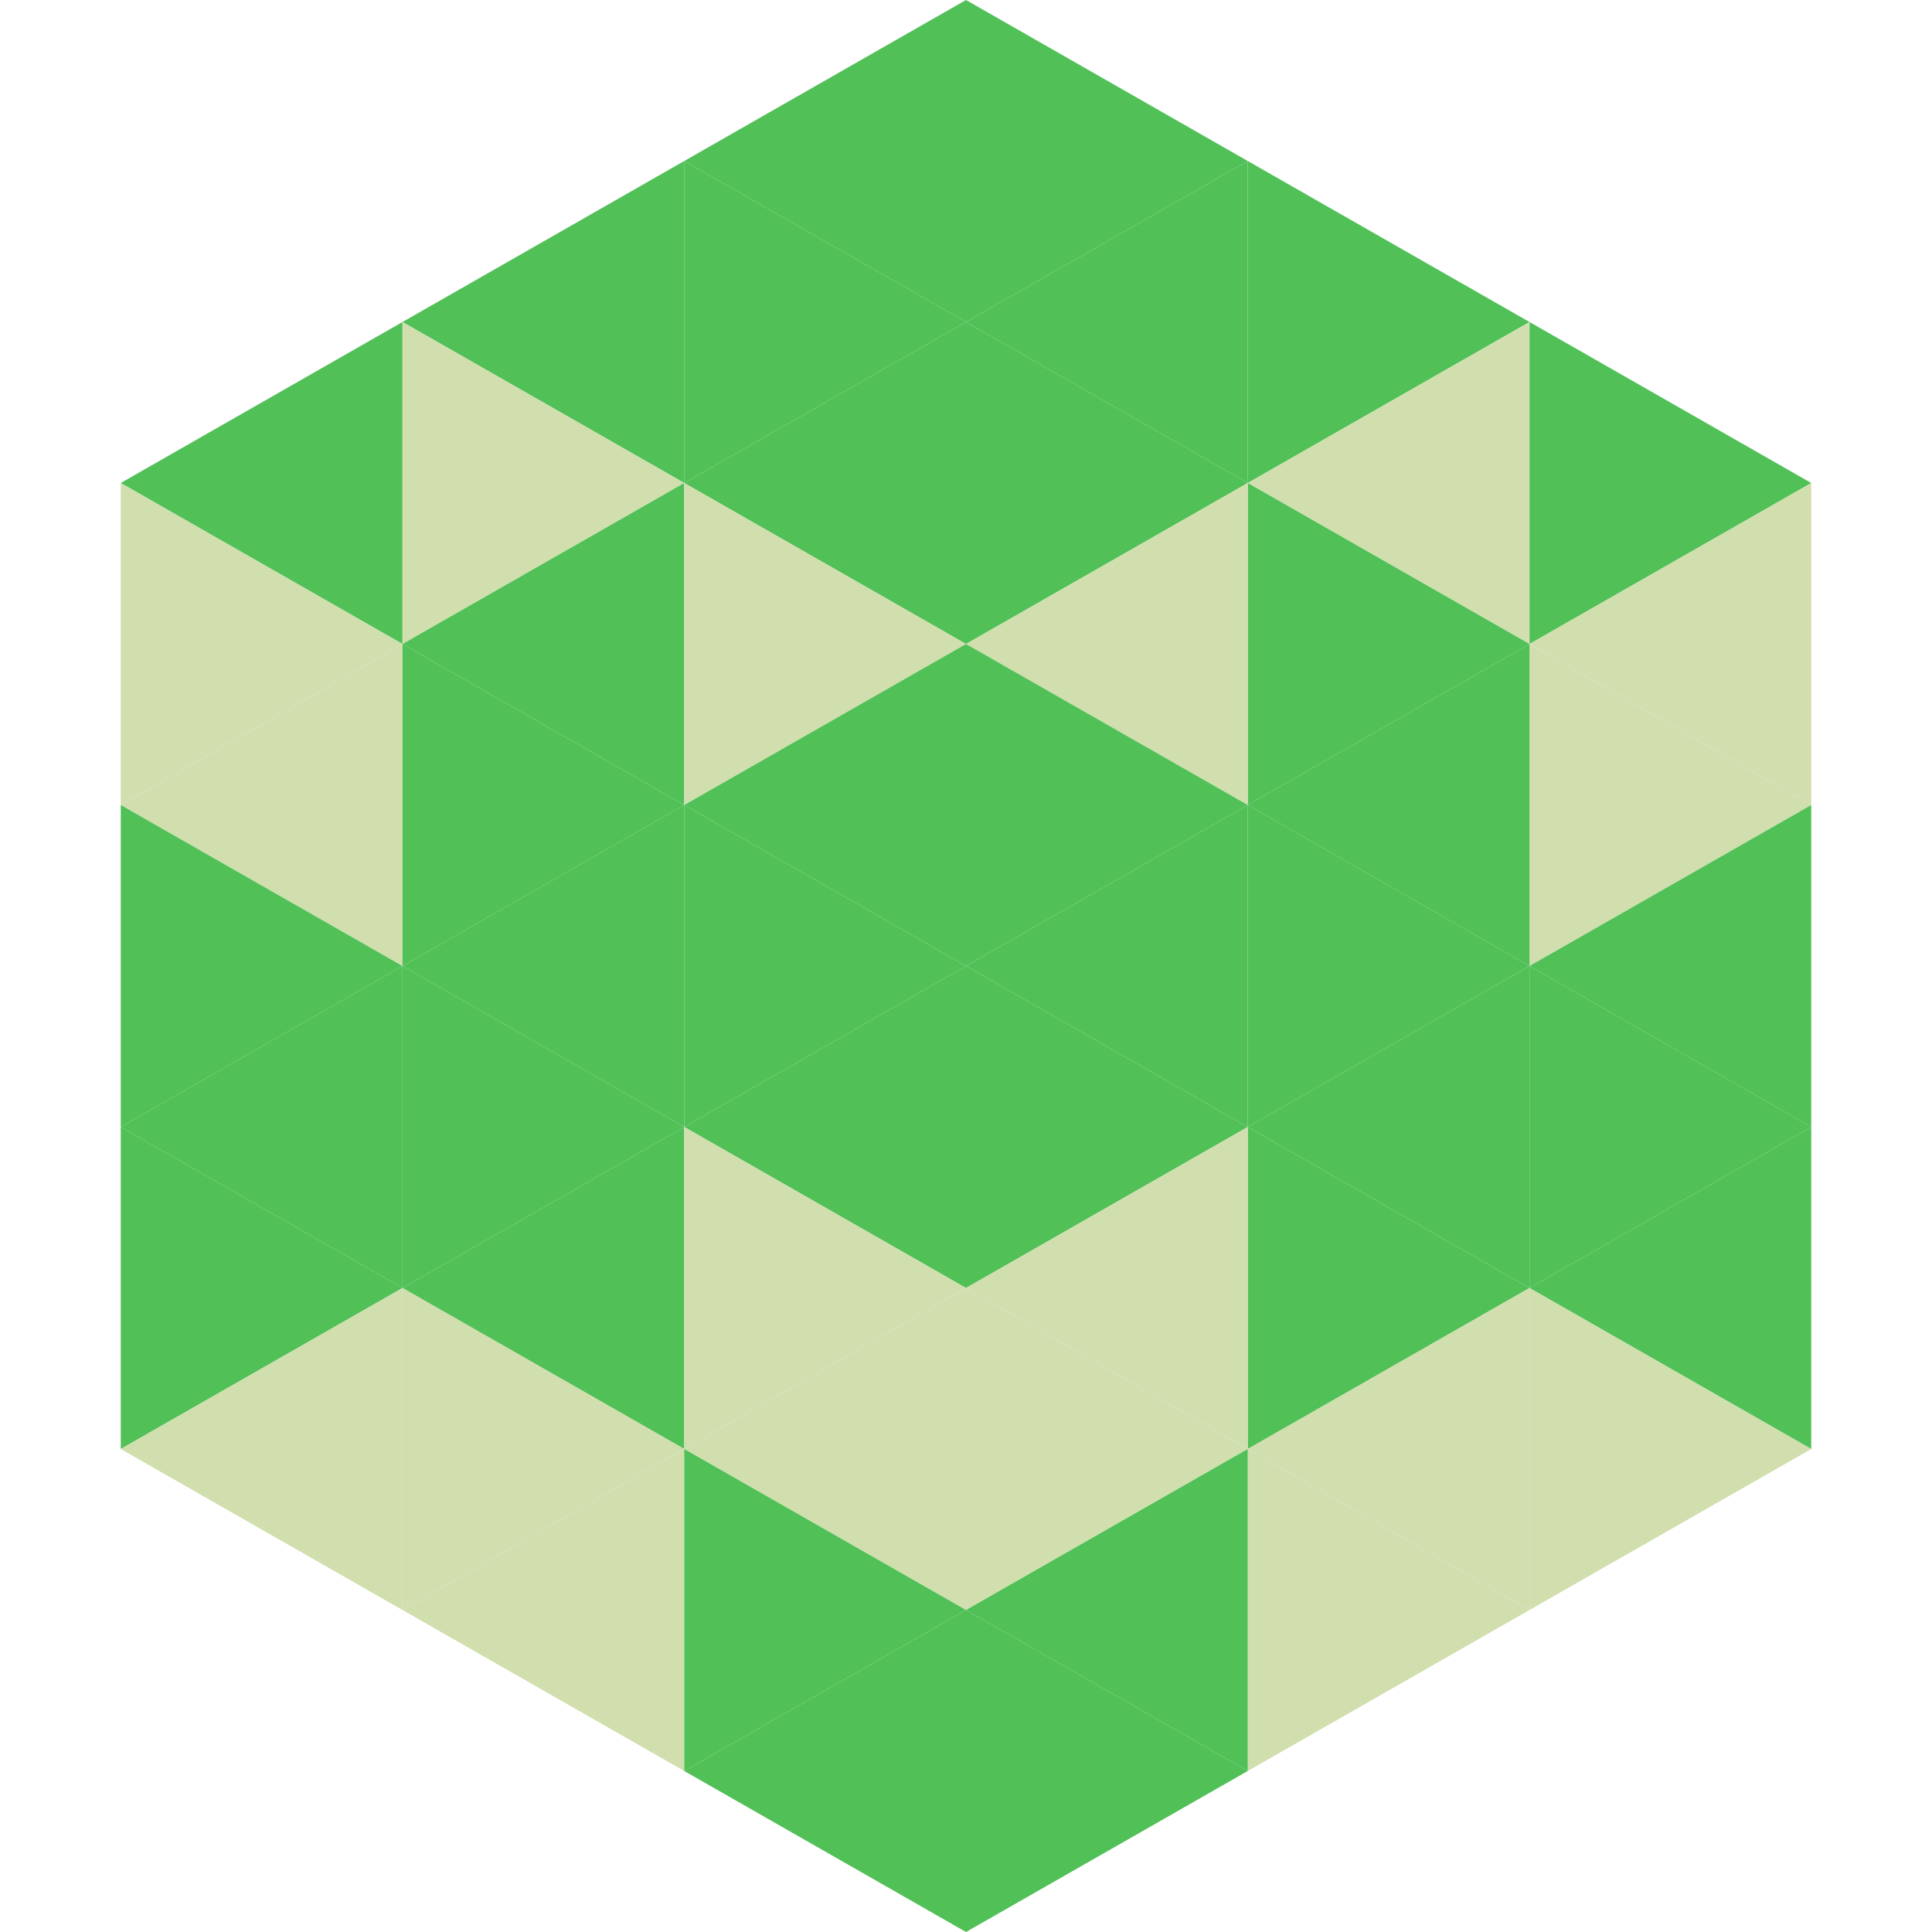 <?xml version="1.0"?>
<!-- Generated by SVGo -->
<svg width="240" height="240"
     xmlns="http://www.w3.org/2000/svg"
     xmlns:xlink="http://www.w3.org/1999/xlink">
<polygon points="50,40 15,60 50,80" style="fill:rgb(80,192,87)" />
<polygon points="190,40 225,60 190,80" style="fill:rgb(80,192,87)" />
<polygon points="15,60 50,80 15,100" style="fill:rgb(209,222,174)" />
<polygon points="225,60 190,80 225,100" style="fill:rgb(209,222,174)" />
<polygon points="50,80 15,100 50,120" style="fill:rgb(209,222,174)" />
<polygon points="190,80 225,100 190,120" style="fill:rgb(209,222,174)" />
<polygon points="15,100 50,120 15,140" style="fill:rgb(80,192,87)" />
<polygon points="225,100 190,120 225,140" style="fill:rgb(80,192,87)" />
<polygon points="50,120 15,140 50,160" style="fill:rgb(80,192,87)" />
<polygon points="190,120 225,140 190,160" style="fill:rgb(80,192,87)" />
<polygon points="15,140 50,160 15,180" style="fill:rgb(80,192,87)" />
<polygon points="225,140 190,160 225,180" style="fill:rgb(80,192,87)" />
<polygon points="50,160 15,180 50,200" style="fill:rgb(209,222,174)" />
<polygon points="190,160 225,180 190,200" style="fill:rgb(209,222,174)" />
<polygon points="15,180 50,200 15,220" style="fill:rgb(255,255,255); fill-opacity:0" />
<polygon points="225,180 190,200 225,220" style="fill:rgb(255,255,255); fill-opacity:0" />
<polygon points="50,0 85,20 50,40" style="fill:rgb(255,255,255); fill-opacity:0" />
<polygon points="190,0 155,20 190,40" style="fill:rgb(255,255,255); fill-opacity:0" />
<polygon points="85,20 50,40 85,60" style="fill:rgb(80,192,87)" />
<polygon points="155,20 190,40 155,60" style="fill:rgb(80,192,87)" />
<polygon points="50,40 85,60 50,80" style="fill:rgb(209,222,174)" />
<polygon points="190,40 155,60 190,80" style="fill:rgb(209,222,174)" />
<polygon points="85,60 50,80 85,100" style="fill:rgb(80,192,87)" />
<polygon points="155,60 190,80 155,100" style="fill:rgb(80,192,87)" />
<polygon points="50,80 85,100 50,120" style="fill:rgb(80,192,87)" />
<polygon points="190,80 155,100 190,120" style="fill:rgb(80,192,87)" />
<polygon points="85,100 50,120 85,140" style="fill:rgb(80,192,87)" />
<polygon points="155,100 190,120 155,140" style="fill:rgb(80,192,87)" />
<polygon points="50,120 85,140 50,160" style="fill:rgb(80,192,87)" />
<polygon points="190,120 155,140 190,160" style="fill:rgb(80,192,87)" />
<polygon points="85,140 50,160 85,180" style="fill:rgb(80,192,87)" />
<polygon points="155,140 190,160 155,180" style="fill:rgb(80,192,87)" />
<polygon points="50,160 85,180 50,200" style="fill:rgb(209,222,174)" />
<polygon points="190,160 155,180 190,200" style="fill:rgb(209,222,174)" />
<polygon points="85,180 50,200 85,220" style="fill:rgb(209,222,174)" />
<polygon points="155,180 190,200 155,220" style="fill:rgb(209,222,174)" />
<polygon points="120,0 85,20 120,40" style="fill:rgb(80,192,87)" />
<polygon points="120,0 155,20 120,40" style="fill:rgb(80,192,87)" />
<polygon points="85,20 120,40 85,60" style="fill:rgb(80,192,87)" />
<polygon points="155,20 120,40 155,60" style="fill:rgb(80,192,87)" />
<polygon points="120,40 85,60 120,80" style="fill:rgb(80,192,87)" />
<polygon points="120,40 155,60 120,80" style="fill:rgb(80,192,87)" />
<polygon points="85,60 120,80 85,100" style="fill:rgb(209,222,174)" />
<polygon points="155,60 120,80 155,100" style="fill:rgb(209,222,174)" />
<polygon points="120,80 85,100 120,120" style="fill:rgb(80,192,87)" />
<polygon points="120,80 155,100 120,120" style="fill:rgb(80,192,87)" />
<polygon points="85,100 120,120 85,140" style="fill:rgb(80,192,87)" />
<polygon points="155,100 120,120 155,140" style="fill:rgb(80,192,87)" />
<polygon points="120,120 85,140 120,160" style="fill:rgb(80,192,87)" />
<polygon points="120,120 155,140 120,160" style="fill:rgb(80,192,87)" />
<polygon points="85,140 120,160 85,180" style="fill:rgb(209,222,174)" />
<polygon points="155,140 120,160 155,180" style="fill:rgb(209,222,174)" />
<polygon points="120,160 85,180 120,200" style="fill:rgb(209,222,174)" />
<polygon points="120,160 155,180 120,200" style="fill:rgb(209,222,174)" />
<polygon points="85,180 120,200 85,220" style="fill:rgb(80,192,87)" />
<polygon points="155,180 120,200 155,220" style="fill:rgb(80,192,87)" />
<polygon points="120,200 85,220 120,240" style="fill:rgb(80,192,87)" />
<polygon points="120,200 155,220 120,240" style="fill:rgb(80,192,87)" />
<polygon points="85,220 120,240 85,260" style="fill:rgb(255,255,255); fill-opacity:0" />
<polygon points="155,220 120,240 155,260" style="fill:rgb(255,255,255); fill-opacity:0" />
</svg>
